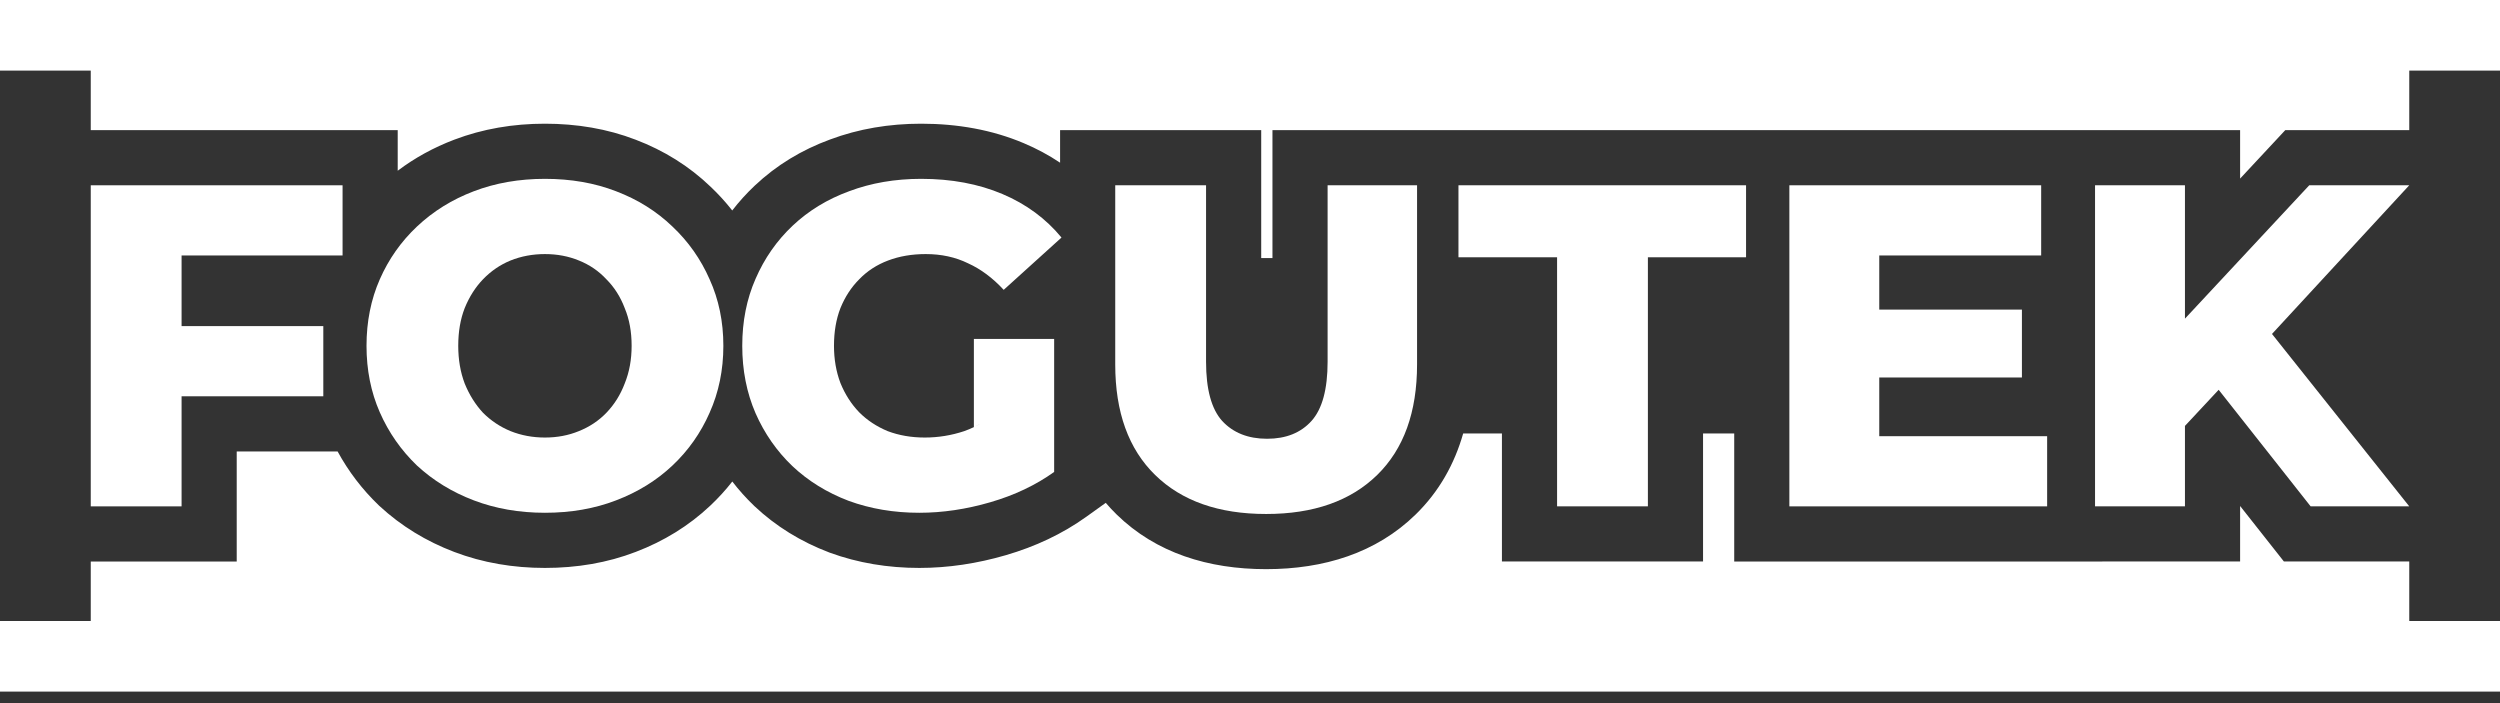 <svg xmlns="http://www.w3.org/2000/svg" width="192" height="54" viewBox="0 0 192 54" fill="none">
  <rect x="0" y="0" width="192" height="54" fill="#333333" stroke="none"/>
  <path d="M167.135 33.427L166.747 25.607L177.35 14.229H185.03L174.462 25.677L170.587 29.728L167.135 33.427ZM160.899 38.887V14.229H167.804V38.887H160.899ZM177.456 38.887L169.424 28.707L173.112 23.918L185.03 38.887H177.456Z" fill="white"/>
  <path d="M119.584 38.887V19.759H112.01V14.229H134.097V19.759H126.558V38.887H119.584Z" fill="white"/>
  <path d="M70.603 39.381C68.653 39.381 66.845 39.075 65.177 38.465C63.51 37.831 62.066 36.938 60.845 35.787C59.647 34.637 58.708 33.286 58.026 31.736C57.345 30.163 57.005 28.437 57.005 26.558C57.005 24.679 57.345 22.965 58.026 21.415C58.708 19.841 59.659 18.479 60.88 17.328C62.101 16.178 63.545 15.297 65.213 14.687C66.904 14.052 68.747 13.735 70.743 13.735C73.068 13.735 75.147 14.123 76.979 14.898C78.81 15.673 80.325 16.788 81.523 18.244L77.084 22.26C76.239 21.344 75.323 20.663 74.337 20.217C73.374 19.747 72.293 19.513 71.096 19.513C70.039 19.513 69.076 19.677 68.207 20.006C67.338 20.334 66.598 20.816 65.988 21.45C65.377 22.061 64.896 22.8 64.543 23.669C64.215 24.515 64.05 25.478 64.05 26.558C64.05 27.591 64.215 28.542 64.543 29.411C64.896 30.28 65.377 31.032 65.988 31.666C66.598 32.276 67.326 32.758 68.172 33.11C69.041 33.439 69.992 33.603 71.025 33.603C72.058 33.603 73.068 33.439 74.055 33.11C75.041 32.758 76.039 32.171 77.049 31.349L80.959 36.245C79.55 37.255 77.918 38.03 76.063 38.57C74.207 39.111 72.387 39.381 70.603 39.381ZM74.794 32.803V26.03H80.959V36.245L77.049 31.349C76.228 32.024 75.738 32.344 74.794 32.803Z" fill="white"/>
  <path d="M41.851 39.381C39.878 39.381 38.058 39.063 36.391 38.429C34.723 37.795 33.267 36.903 32.022 35.752C30.801 34.578 29.85 33.216 29.169 31.666C28.488 30.116 28.148 28.413 28.148 26.558C28.148 24.703 28.488 23 29.169 21.45C29.85 19.9 30.801 18.55 32.022 17.399C33.267 16.225 34.723 15.321 36.391 14.687C38.058 14.052 39.878 13.735 41.851 13.735C43.847 13.735 45.667 14.052 47.311 14.687C48.978 15.321 50.423 16.225 51.644 17.399C52.865 18.55 53.816 19.9 54.497 21.45C55.202 23 55.554 24.703 55.554 26.558C55.554 28.413 55.202 30.128 54.497 31.701C53.816 33.251 52.865 34.601 51.644 35.752C50.423 36.903 48.978 37.795 47.311 38.429C45.667 39.063 43.847 39.381 41.851 39.381ZM41.851 33.603C42.79 33.603 43.659 33.439 44.458 33.11C45.279 32.781 45.984 32.312 46.571 31.701C47.182 31.067 47.651 30.316 47.98 29.447C48.333 28.578 48.509 27.615 48.509 26.558C48.509 25.478 48.333 24.515 47.98 23.669C47.651 22.8 47.182 22.061 46.571 21.45C45.984 20.816 45.279 20.334 44.458 20.006C43.659 19.677 42.79 19.513 41.851 19.513C40.911 19.513 40.031 19.677 39.209 20.006C38.41 20.334 37.706 20.816 37.095 21.45C36.508 22.061 36.038 22.8 35.686 23.669C35.357 24.515 35.193 25.478 35.193 26.558C35.193 27.615 35.357 28.578 35.686 29.447C36.038 30.316 36.508 31.067 37.095 31.701C37.706 32.312 38.41 32.781 39.209 33.11C40.031 33.439 40.911 33.603 41.851 33.603Z" fill="white"/>
  <path d="M13.451 25.045H24.83V30.435H13.451V25.045ZM13.945 38.889H6.97V14.23H26.309V19.62H13.945V38.889Z" fill="white"/>
  <path d="M143.834 23.777H155.283V28.991H143.834V23.777ZM144.327 33.5H157.22V38.889H137.423V14.23H156.762V19.62H144.327V33.5Z" fill="white"/>
  <path d="M97.24 39.474C93.6 39.474 90.758 38.476 88.715 36.48C86.672 34.484 85.65 31.654 85.65 27.99L85.65 14.23H92.625V27.779C92.625 29.892 93.036 31.407 93.858 32.323C94.704 33.239 95.855 33.697 97.311 33.697C98.767 33.697 99.906 33.239 100.728 32.323C101.549 31.407 101.96 29.892 101.96 27.779V14.23H108.83V27.99C108.83 31.654 107.808 34.484 105.765 36.48C103.722 38.476 100.88 39.474 97.24 39.474Z" fill="white"/>
  <path d="M156.665 9.994V9.996H138.333V9.994H107.775V9.996H97.725V19.822H96.861V9.996H81.415V12.495C80.547 11.914 79.617 11.415 78.629 10.998C76.195 9.968 73.541 9.5 70.744 9.5C68.299 9.5 65.951 9.889 63.741 10.716C61.574 11.511 59.634 12.684 57.976 14.246C57.341 14.844 56.761 15.485 56.236 16.165C55.729 15.517 55.171 14.905 54.564 14.332C52.916 12.751 50.986 11.555 48.825 10.732C46.638 9.889 44.295 9.5 41.85 9.5C39.417 9.5 37.081 9.893 34.885 10.728C33.312 11.326 31.86 12.12 30.544 13.112V9.996H6.97L6.97 5.421H0V0H192V5.421H185.031L185.031 9.994H175.509L172.04 13.716V9.994H156.665Z" fill="white"/>
  <path d="M84.921 38.618L83.427 39.689C81.586 41.008 79.51 41.979 77.247 42.638C75.039 43.281 72.82 43.617 70.603 43.617C68.205 43.617 65.899 43.24 63.721 42.443L63.697 42.434L63.672 42.424C61.519 41.605 59.591 40.426 57.94 38.87L57.925 38.856L57.911 38.842C57.304 38.26 56.748 37.639 56.241 36.981C55.728 37.637 55.163 38.256 54.548 38.835C52.9 40.389 50.975 41.567 48.825 42.386C46.637 43.228 44.295 43.617 41.85 43.617C39.417 43.617 37.081 43.224 34.885 42.389C32.737 41.572 30.81 40.401 29.147 38.863L29.116 38.835L29.086 38.806C27.816 37.585 26.761 36.203 25.928 34.671H18.18V43.126H6.97L6.97 47.692H0V53.113H192V47.692H185.031V43.123H175.404L172.04 38.86V43.123H161.456V43.126H133.188V33.291H130.794V43.123H115.348V33.291H112.372C111.703 35.638 110.523 37.754 108.725 39.51C105.689 42.477 101.669 43.711 97.24 43.711C92.812 43.711 88.791 42.477 85.755 39.51C85.461 39.222 85.183 38.925 84.921 38.618Z" fill="white"/>
</svg>